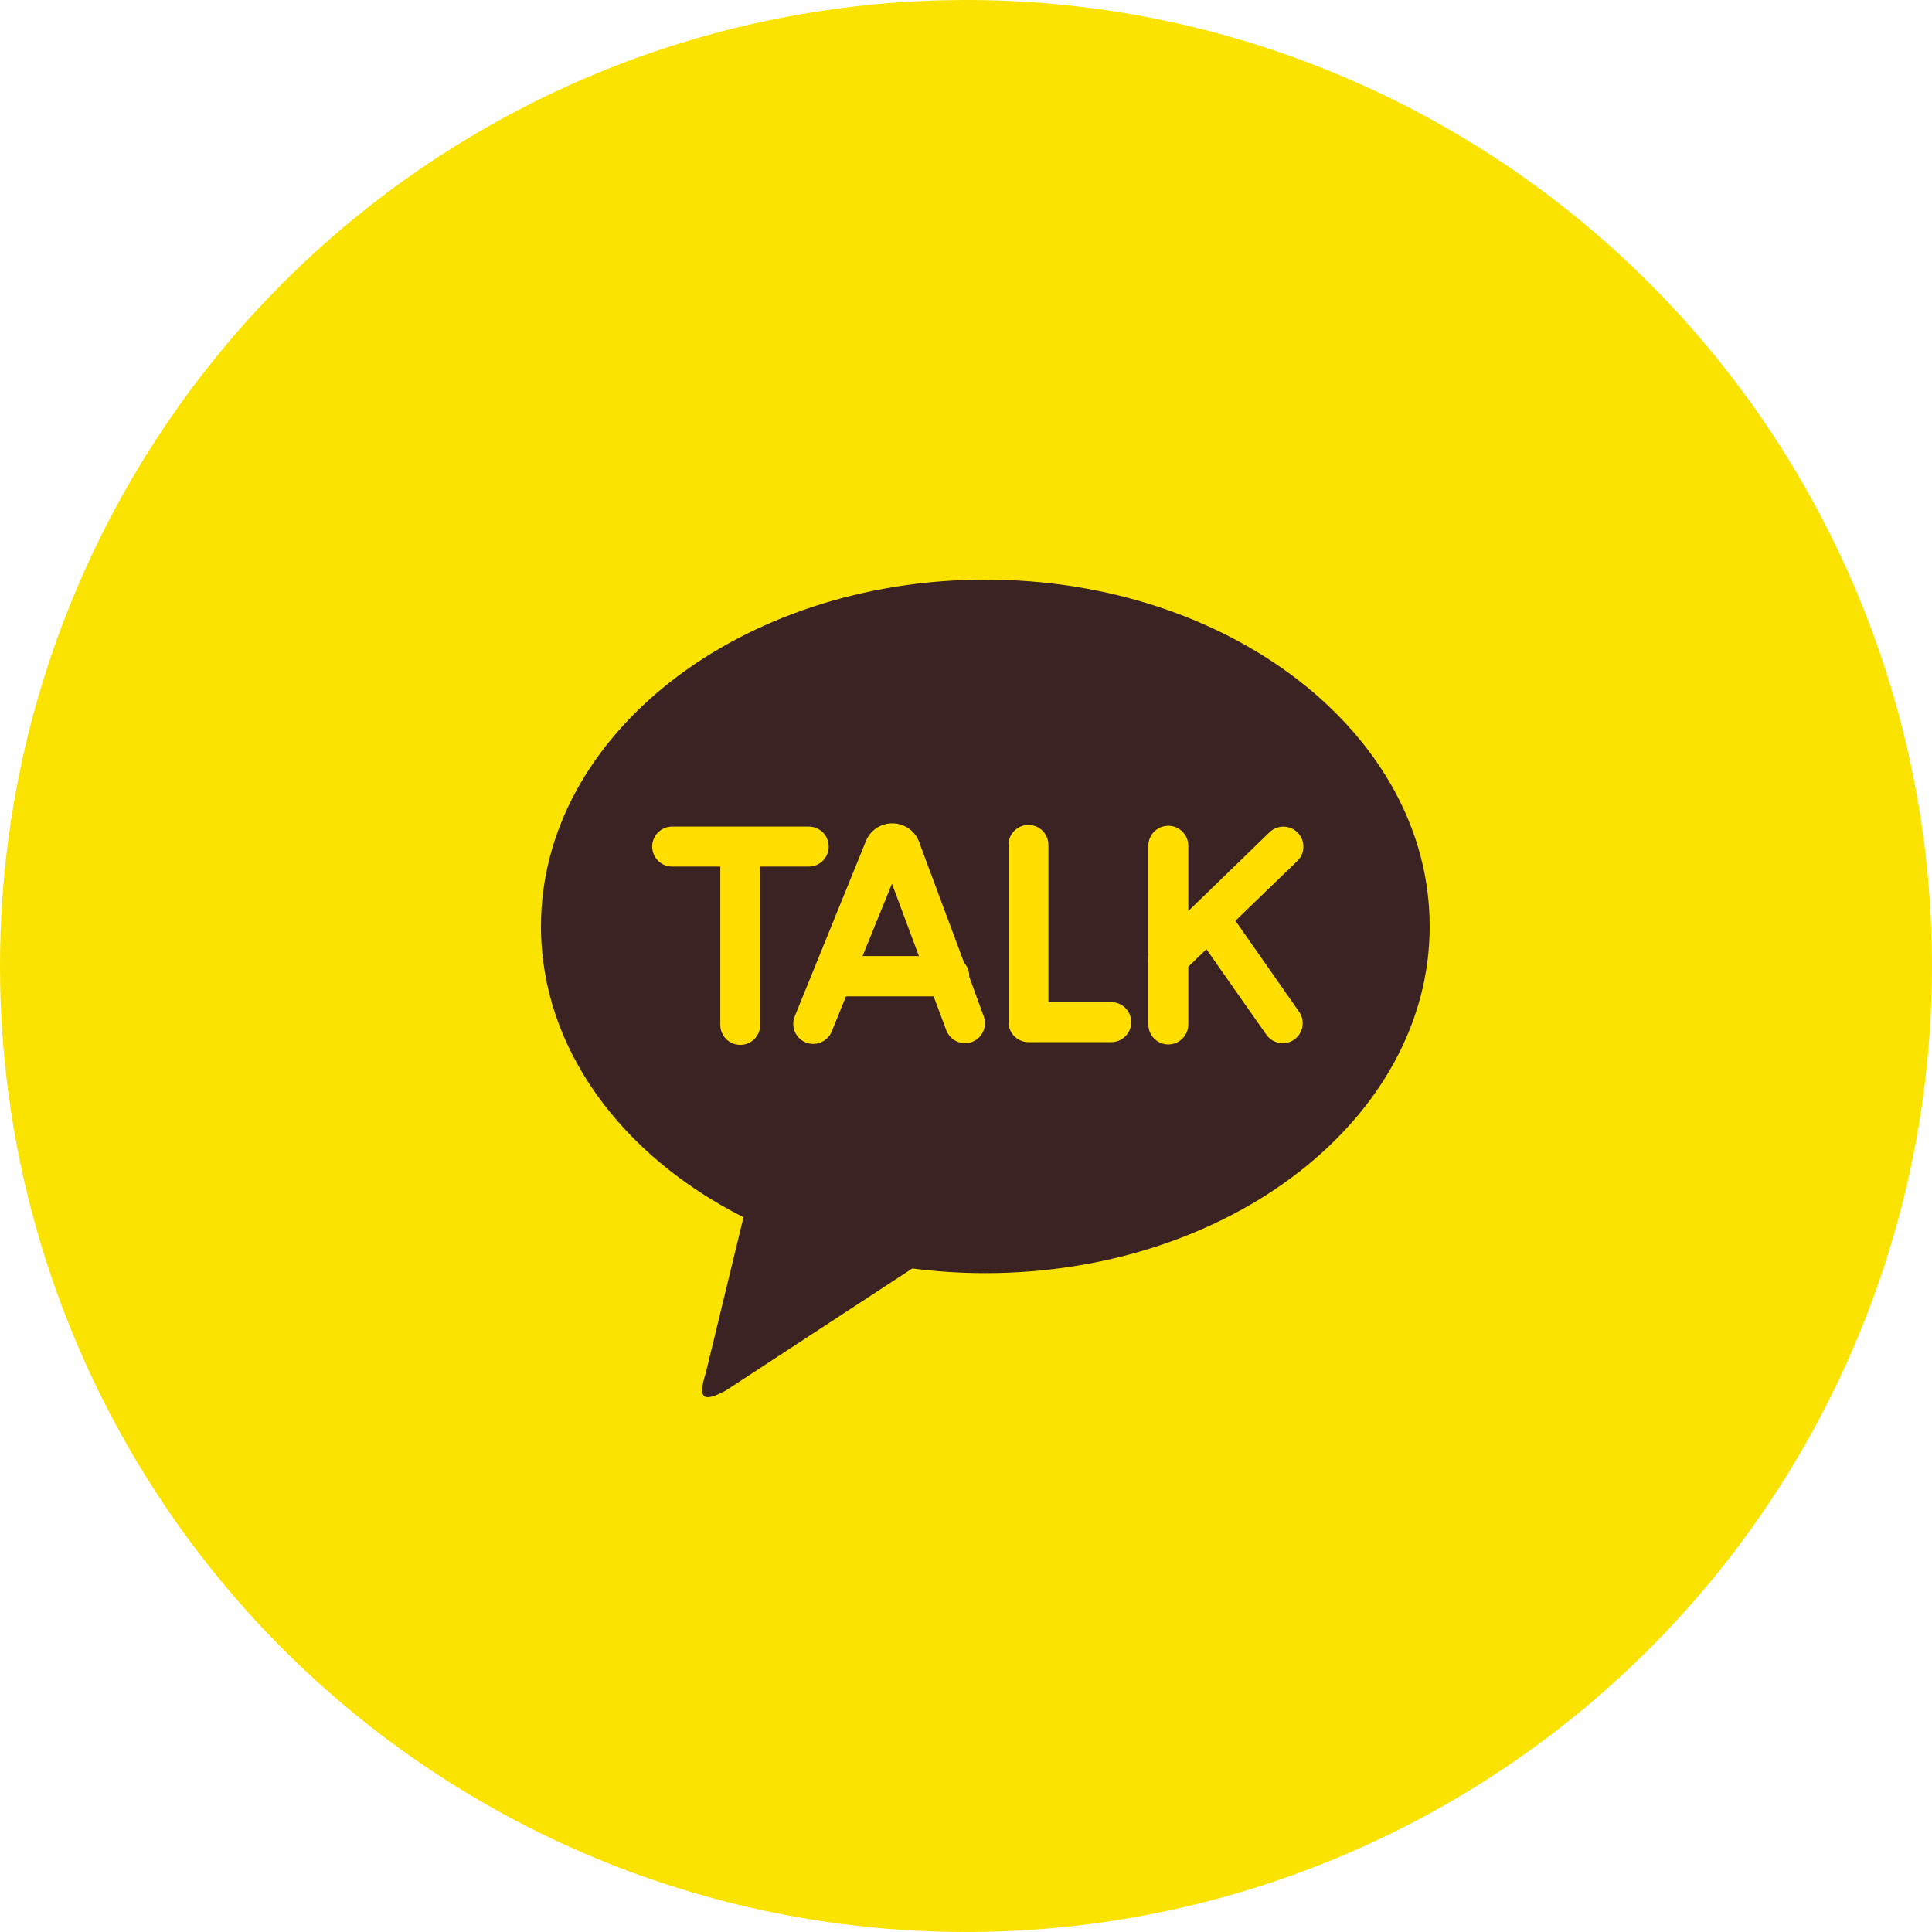 <svg width="40" height="40" viewBox="0 0 40 40" fill="none" xmlns="http://www.w3.org/2000/svg">
<circle cx="20" cy="20" r="20" fill="#FAE300"/>
<path d="M20.401 12C15.325 12 11.2 15.214 11.2 19.179C11.2 21.703 12.869 23.927 15.393 25.202L14.612 28.428C14.431 28.997 14.586 29.023 15.025 28.791L18.889 26.262C19.389 26.326 19.893 26.359 20.398 26.359C25.48 26.359 29.6 23.144 29.6 19.179C29.6 15.213 25.483 12 20.401 12Z" fill="#3C2323"/>
<path fill-rule="evenodd" clip-rule="evenodd" d="M20.068 20.226C20.068 20.221 20.068 20.216 20.068 20.212C20.068 20.108 20.03 20.008 19.96 19.931L19.044 17.474C18.971 17.225 18.745 17.051 18.486 17.047C18.226 17.041 17.994 17.206 17.912 17.453L16.46 21.028C16.398 21.167 16.416 21.328 16.507 21.449C16.599 21.57 16.749 21.631 16.899 21.608C17.049 21.585 17.174 21.483 17.226 21.34L17.516 20.628H19.33L19.591 21.329C19.652 21.491 19.807 21.598 19.979 21.598C20.029 21.598 20.078 21.589 20.124 21.572C20.338 21.492 20.446 21.253 20.366 21.039L20.068 20.226ZM17.157 17.528C17.157 17.418 17.114 17.313 17.037 17.235C16.959 17.157 16.854 17.114 16.744 17.114H13.896C13.676 17.125 13.503 17.307 13.503 17.527C13.503 17.748 13.676 17.93 13.896 17.941H14.913V21.218C14.913 21.447 15.098 21.633 15.327 21.633C15.555 21.633 15.741 21.447 15.741 21.218V17.941H16.74C16.85 17.943 16.957 17.9 17.035 17.822C17.113 17.744 17.157 17.638 17.157 17.528ZM18.467 18.296L17.858 19.794H19.025L18.467 18.296ZM22.99 20.751H21.706V17.514C21.714 17.361 21.637 17.217 21.506 17.138C21.375 17.059 21.211 17.059 21.08 17.138C20.949 17.217 20.872 17.361 20.88 17.514V21.161C20.88 21.39 21.065 21.576 21.294 21.576H22.986C23.139 21.584 23.283 21.506 23.362 21.375C23.441 21.244 23.441 21.08 23.362 20.949C23.283 20.817 23.139 20.74 22.986 20.748L22.99 20.751ZM26.872 17.814L25.578 19.063L26.905 20.96C27.025 21.147 26.977 21.395 26.795 21.523C26.613 21.651 26.363 21.612 26.228 21.436L24.977 19.652L24.602 20.015V21.21C24.602 21.439 24.417 21.624 24.189 21.624C23.96 21.624 23.775 21.439 23.775 21.21V19.949C23.76 19.884 23.76 19.817 23.775 19.753V17.511C23.775 17.282 23.96 17.097 24.189 17.097C24.417 17.097 24.602 17.282 24.602 17.511V18.863L26.296 17.22C26.462 17.072 26.714 17.081 26.869 17.241C27.023 17.4 27.024 17.653 26.872 17.814Z" fill="#FFDE00"/>
</svg>
